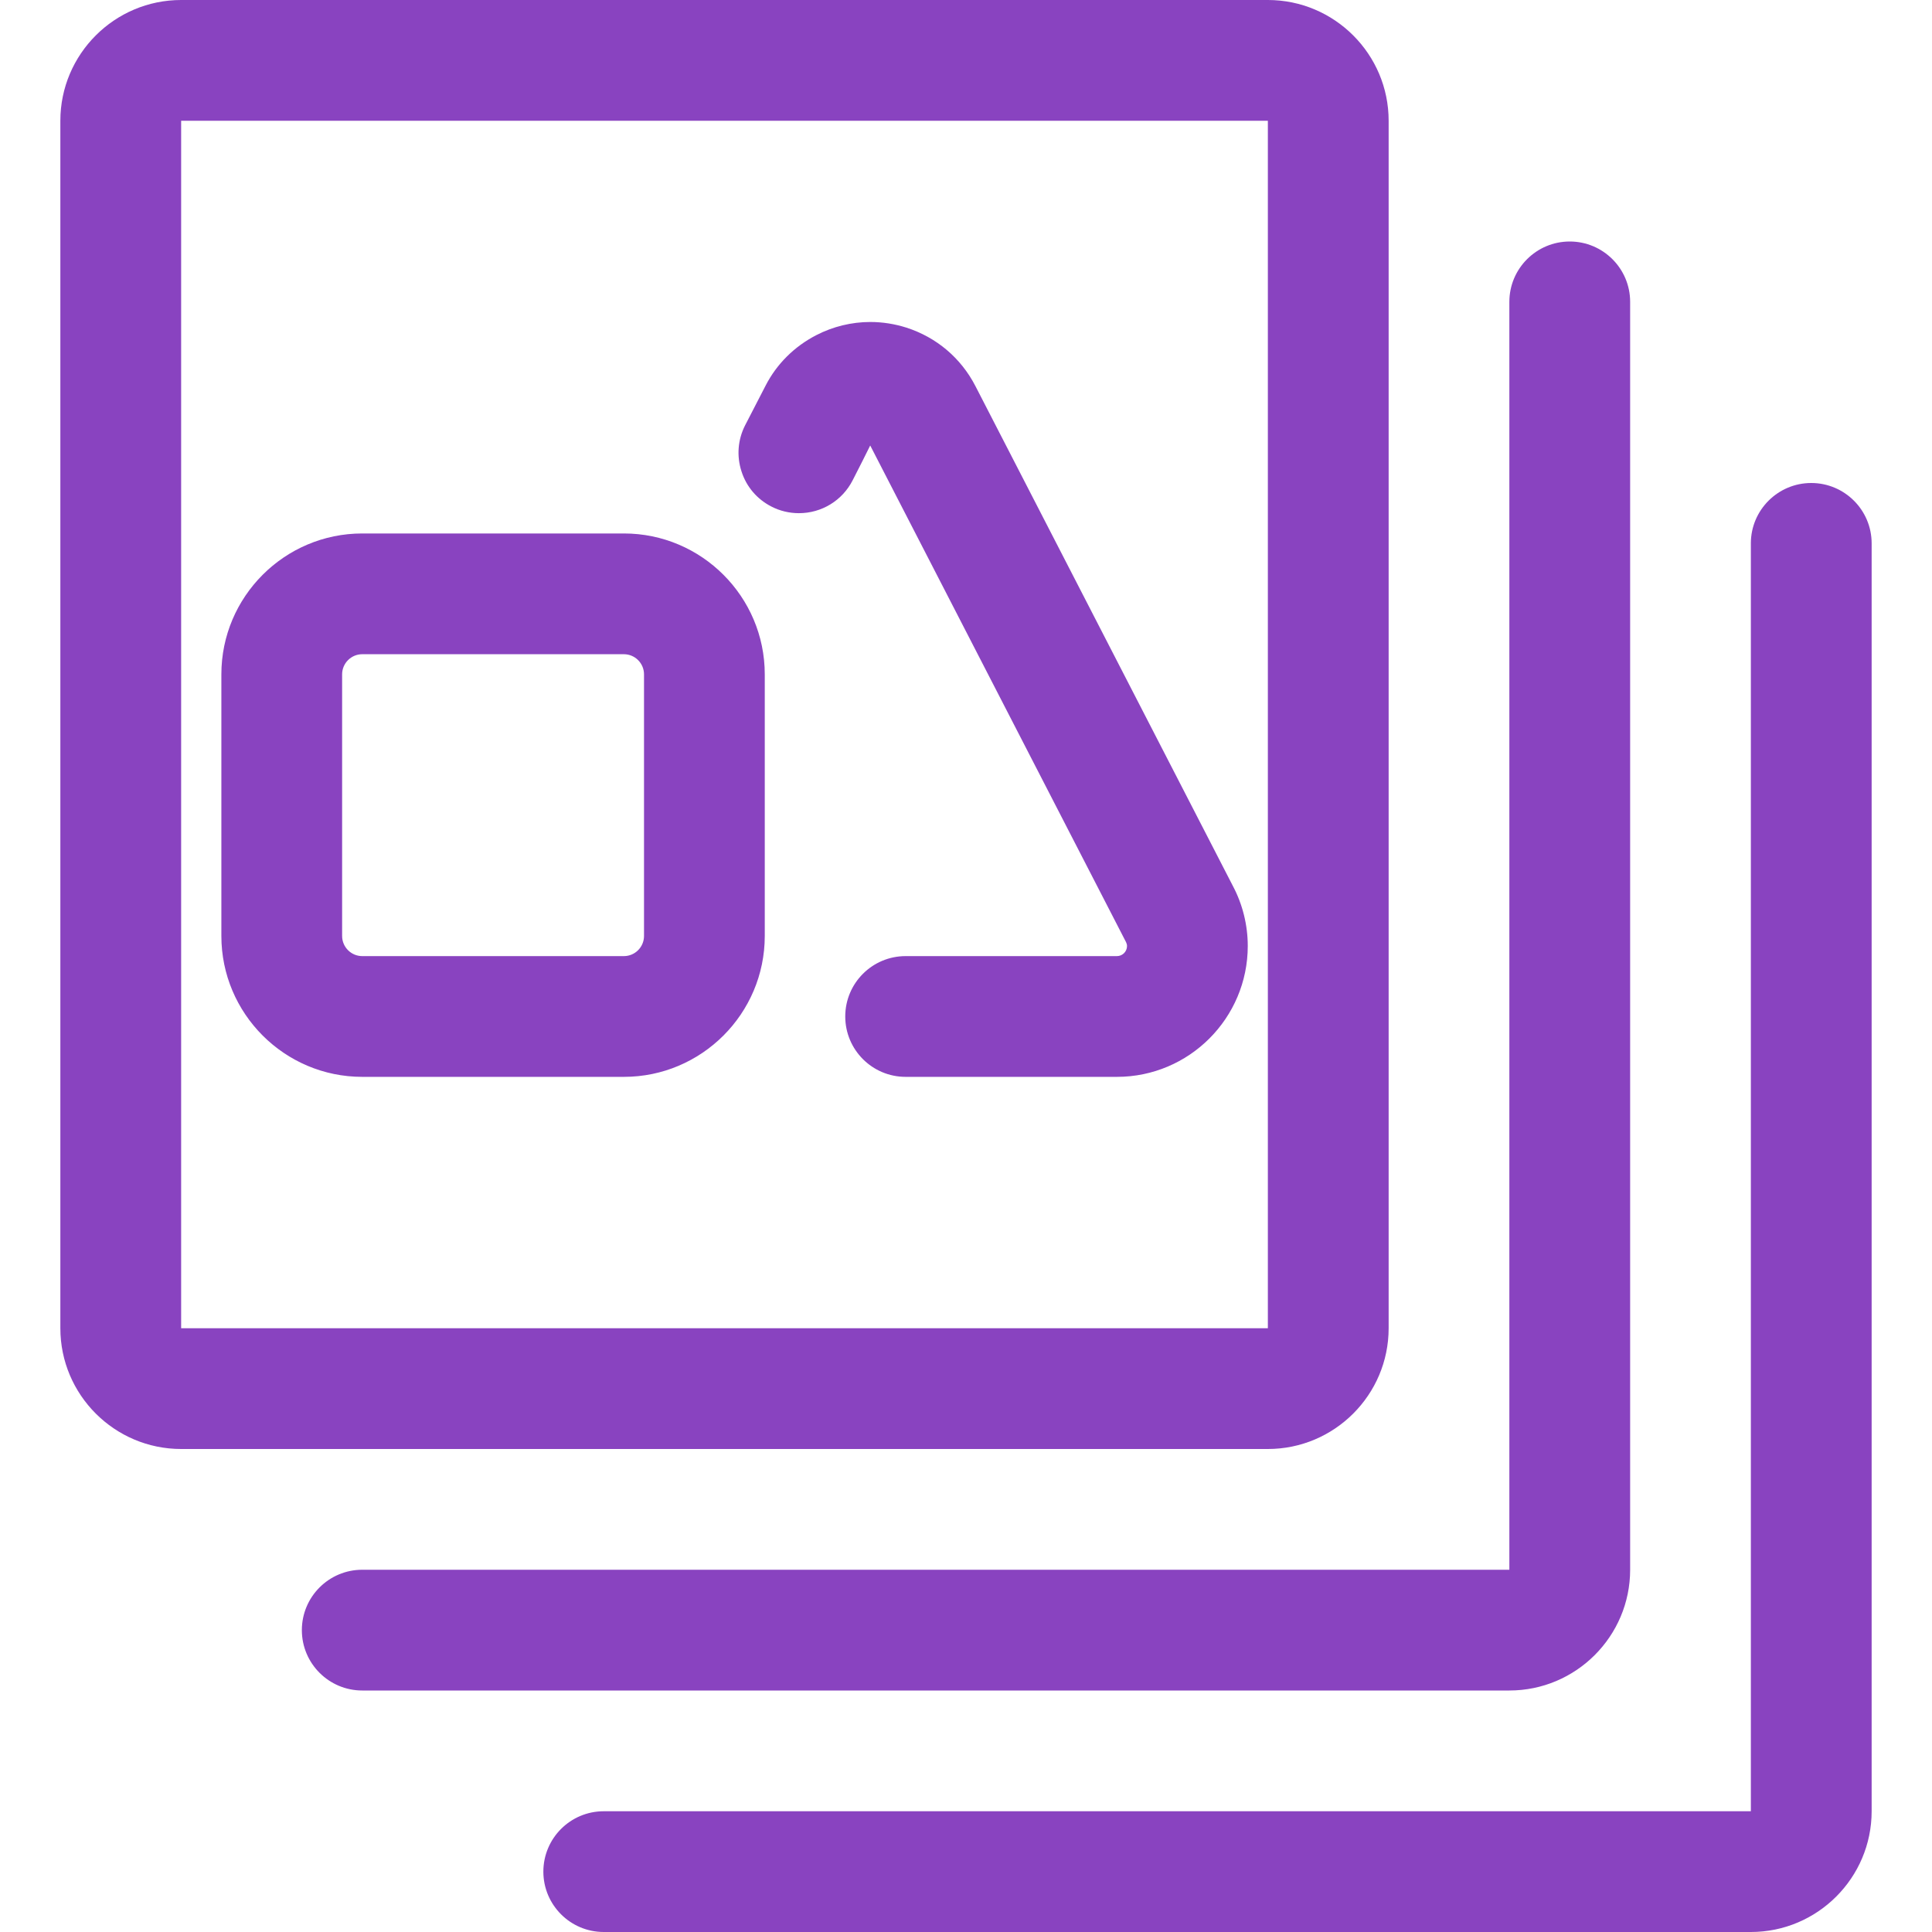 <svg width="50" height="50" viewBox="0 0 50 50" fill="none" xmlns="http://www.w3.org/2000/svg">
<path d="M4.688 37.5C2.965 37.5 1.562 36.098 1.562 34.375V3.125C1.562 1.402 2.965 0 4.688 0H32.812C34.535 0 35.938 1.402 35.938 3.125V34.375C35.938 36.098 34.535 37.5 32.812 37.5H4.688ZM4.688 34.375H32.812V3.125H4.688V34.375Z" fill="#8943C0"/>
<path d="M9.375 27.869C7.365 27.869 5.729 26.233 5.729 24.223V17.452C5.729 15.442 7.365 13.806 9.375 13.806H16.146C18.156 13.806 19.792 15.442 19.792 17.452V24.223C19.792 26.233 18.156 27.869 16.146 27.869H9.375ZM9.375 16.931C9.088 16.931 8.854 17.165 8.854 17.452V24.223C8.854 24.51 9.088 24.744 9.375 24.744H16.146C16.433 24.744 16.667 24.51 16.667 24.223V17.452C16.667 17.165 16.433 16.931 16.146 16.931H9.375ZM23.438 27.869C22.575 27.869 21.875 27.169 21.875 26.306C21.875 25.444 22.575 24.744 23.438 24.744H28.906C29.05 24.744 29.167 24.627 29.167 24.483C29.167 24.45 29.158 24.415 29.142 24.383L22.521 11.529C22.404 11.771 22.242 12.085 22.067 12.429C21.8 12.954 21.265 13.281 20.675 13.281C20.429 13.281 20.183 13.223 19.965 13.11C19.594 12.921 19.317 12.598 19.19 12.2C19.061 11.802 19.094 11.379 19.283 11.008C19.483 10.617 19.667 10.26 19.813 9.981C20.1 9.421 20.556 8.967 21.127 8.673C21.558 8.45 22.042 8.333 22.523 8.333C22.84 8.333 23.154 8.383 23.458 8.479C24.235 8.729 24.869 9.264 25.244 9.992L31.91 22.935C32.156 23.4 32.292 23.937 32.292 24.481C32.292 26.35 30.773 27.869 28.906 27.869H23.438Z" fill="#8943C0"/>
<path d="M9.375 43.75C8.512 43.75 7.812 43.05 7.812 42.188C7.812 41.325 8.512 40.625 9.375 40.625H39.062V7.812C39.062 6.95 39.763 6.25 40.625 6.25C41.487 6.25 42.188 6.95 42.188 7.812V40.625C42.188 42.348 40.785 43.75 39.062 43.75H9.375Z" fill="#8943C0"/>
<path d="M15.625 50C14.762 50 14.062 49.3 14.062 48.438C14.062 47.575 14.762 46.875 15.625 46.875H45.312V14.062C45.312 13.2 46.013 12.5 46.875 12.5C47.737 12.5 48.438 13.2 48.438 14.062V46.875C48.438 48.598 47.035 50 45.312 50H15.625Z" fill="#8943C0"/>
</svg>
